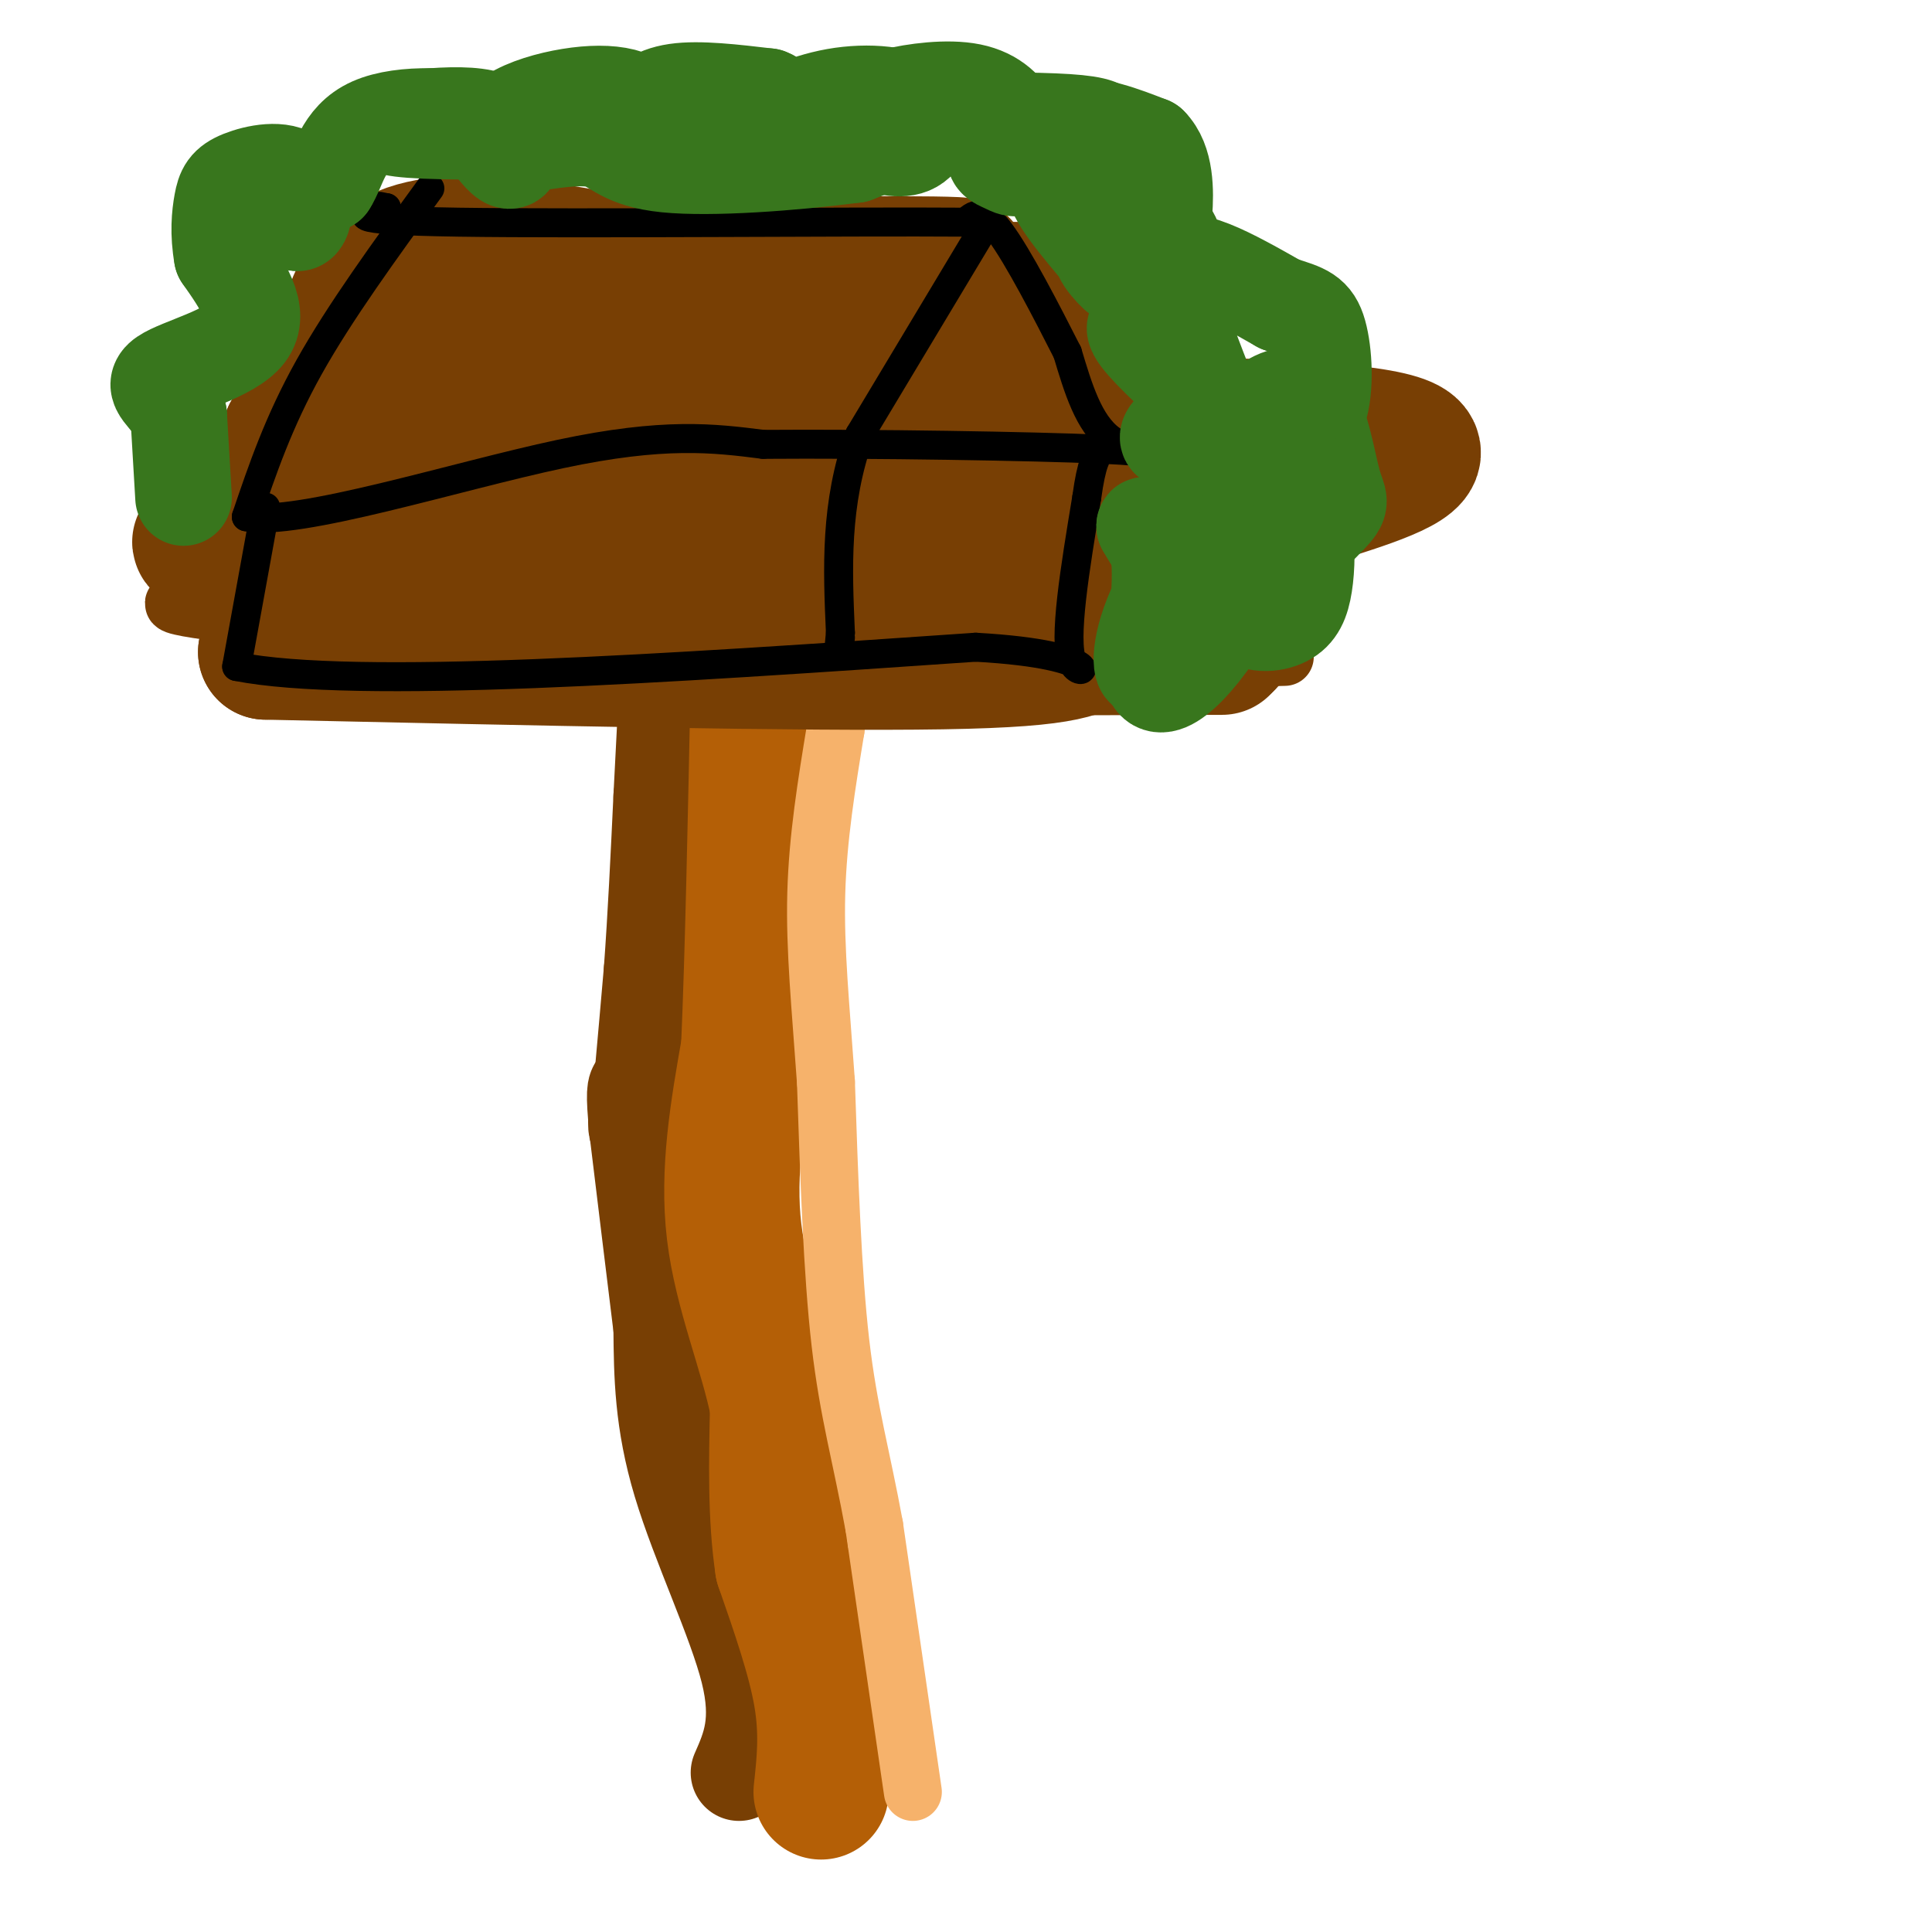 <svg viewBox='0 0 400 400' version='1.1' xmlns='http://www.w3.org/2000/svg' xmlns:xlink='http://www.w3.org/1999/xlink'><g fill='none' stroke='#783f04' stroke-width='20' stroke-linecap='round' stroke-linejoin='round'><path d='M153,367c2.311,-5.244 4.622,-10.489 2,-21c-2.622,-10.511 -10.178,-26.289 -14,-39c-3.822,-12.711 -3.911,-22.356 -4,-32'/><path d='M137,275c-1.500,-12.167 -3.250,-26.583 -5,-41'/><path d='M132,234c-0.833,-8.333 -0.417,-8.667 0,-9'/><path d='M132,225c-0.133,1.800 -0.467,10.800 0,8c0.467,-2.800 1.733,-17.400 3,-32'/><path d='M135,201c0.833,-11.333 1.417,-23.667 2,-36'/><path d='M137,165c0.000,0.000 2.000,-39.000 2,-39'/><path d='M139,126c0.167,-6.500 -0.417,-3.250 -1,0'/></g>
<g fill='none' stroke='#b45f06' stroke-width='28' stroke-linecap='round' stroke-linejoin='round'><path d='M170,371c0.667,-6.083 1.333,-12.167 0,-20c-1.333,-7.833 -4.667,-17.417 -8,-27'/><path d='M162,324c-1.500,-10.000 -1.250,-21.500 -1,-33'/><path d='M161,291c-2.289,-11.444 -7.511,-23.556 -9,-36c-1.489,-12.444 0.756,-25.222 3,-38'/><path d='M155,217c0.833,-19.000 1.417,-47.500 2,-76'/><path d='M157,141c0.500,-16.167 0.750,-18.583 1,-21'/></g>
<g fill='none' stroke='#f6b26b' stroke-width='12' stroke-linecap='round' stroke-linejoin='round'><path d='M189,371c0.000,0.000 -8.000,-55.000 -8,-55'/><path d='M181,316c-2.667,-14.600 -5.333,-23.600 -7,-38c-1.667,-14.400 -2.333,-34.200 -3,-54'/><path d='M171,224c-1.089,-15.556 -2.311,-27.444 -2,-39c0.311,-11.556 2.156,-22.778 4,-34'/><path d='M173,151c0.844,-8.578 0.956,-13.022 1,-14c0.044,-0.978 0.022,1.511 0,4'/></g>
<g fill='none' stroke='#783f04' stroke-width='12' stroke-linecap='round' stroke-linejoin='round'><path d='M266,136c-32.689,0.933 -65.378,1.867 -107,0c-41.622,-1.867 -92.178,-6.533 -112,-9c-19.822,-2.467 -8.911,-2.733 2,-3'/><path d='M49,124c7.778,-1.622 26.222,-4.178 40,-4c13.778,0.178 22.889,3.089 32,6'/></g>
<g fill='none' stroke='#783f04' stroke-width='28' stroke-linecap='round' stroke-linejoin='round'><path d='M99,119c-37.500,-3.333 -75.000,-6.667 -49,-8c26.000,-1.333 115.500,-0.667 205,0'/><path d='M255,111c18.193,4.909 -38.825,17.182 -69,22c-30.175,4.818 -33.509,2.182 -46,0c-12.491,-2.182 -34.140,-3.909 -27,-4c7.140,-0.091 43.070,1.455 79,3'/><path d='M192,132c24.097,0.125 44.838,-1.063 50,-3c5.162,-1.937 -5.256,-4.622 -29,-5c-23.744,-0.378 -60.816,1.552 -82,1c-21.184,-0.552 -26.481,-3.586 -31,-6c-4.519,-2.414 -8.259,-4.207 -12,-6'/><path d='M88,113c-7.786,-2.952 -21.252,-7.332 -27,-10c-5.748,-2.668 -3.778,-3.622 -2,-5c1.778,-1.378 3.363,-3.179 15,-2c11.637,1.179 33.325,5.337 62,7c28.675,1.663 64.338,0.832 100,0'/><path d='M236,103c22.595,-0.083 29.083,-0.292 21,-2c-8.083,-1.708 -30.738,-4.917 -66,-7c-35.262,-2.083 -83.131,-3.042 -131,-4'/><path d='M60,90c28.583,-1.798 165.542,-4.292 212,-1c46.458,3.292 2.417,12.369 -16,19c-18.417,6.631 -11.208,10.815 -4,15'/><path d='M252,123c0.679,2.722 4.378,2.029 0,3c-4.378,0.971 -16.833,3.608 -23,6c-6.167,2.392 -6.048,4.541 -34,5c-27.952,0.459 -83.976,-0.770 -140,-2'/><path d='M55,135c9.667,-0.500 103.833,-0.750 198,-1'/><path d='M254,133c0.000,0.000 0.000,-1.000 0,-1'/><path d='M72,111c-1.917,-22.833 -3.833,-45.667 6,-55c9.833,-9.333 31.417,-5.167 53,-1'/><path d='M131,55c27.533,-0.333 69.867,-0.667 68,0c-1.867,0.667 -47.933,2.333 -94,4'/><path d='M105,59c11.467,0.800 87.133,0.800 116,1c28.867,0.200 10.933,0.600 -7,1'/><path d='M214,61c-2.375,1.750 -4.812,5.624 -37,8c-32.188,2.376 -94.128,3.255 -101,2c-6.872,-1.255 41.322,-4.644 74,-6c32.678,-1.356 49.839,-0.678 67,0'/><path d='M217,65c13.333,0.000 13.167,0.000 13,0'/><path d='M230,65c0.000,0.000 -1.000,0.000 -1,0'/></g>
<g fill='none' stroke='#000000' stroke-width='6' stroke-linecap='round' stroke-linejoin='round'><path d='M89,39c-9.333,12.833 -18.667,25.667 -25,37c-6.333,11.333 -9.667,21.167 -13,31'/><path d='M51,107c10.556,2.022 43.444,-8.422 65,-13c21.556,-4.578 31.778,-3.289 42,-2'/><path d='M158,92c22.107,-0.179 56.375,0.375 70,1c13.625,0.625 6.607,1.321 2,-2c-4.607,-3.321 -6.804,-10.661 -9,-18'/><path d='M221,73c-4.200,-8.267 -10.200,-19.933 -14,-25c-3.800,-5.067 -5.400,-3.533 -7,-2'/><path d='M200,46c-23.756,-0.178 -79.644,0.378 -105,0c-25.356,-0.378 -20.178,-1.689 -15,-3'/><path d='M80,43c-2.500,-0.500 -1.250,-0.250 0,0'/><path d='M55,105c0.000,0.000 -6.000,33.000 -6,33'/><path d='M49,138c24.500,4.833 88.750,0.417 153,-4'/><path d='M202,134c28.111,1.556 21.889,7.444 20,3c-1.889,-4.444 0.556,-19.222 3,-34'/><path d='M225,103c1.000,-7.333 2.000,-8.667 3,-10'/><path d='M205,45c0.000,0.000 -27.000,45.000 -27,45'/><path d='M178,90c-5.167,14.333 -4.583,27.667 -4,41'/><path d='M174,131c-0.667,7.000 -0.333,4.000 0,1'/></g>
<g fill='none' stroke='#38761d' stroke-width='20' stroke-linecap='round' stroke-linejoin='round'><path d='M38,103c0.000,0.000 -1.000,-17.000 -1,-17'/><path d='M37,86c-1.905,-4.095 -6.167,-5.833 -3,-8c3.167,-2.167 13.762,-4.762 17,-9c3.238,-4.238 -0.881,-10.119 -5,-16'/><path d='M46,53c-0.847,-4.707 -0.465,-8.476 0,-11c0.465,-2.524 1.014,-3.803 4,-5c2.986,-1.197 8.409,-2.310 11,0c2.591,2.310 2.352,8.045 1,9c-1.352,0.955 -3.815,-2.870 -3,-5c0.815,-2.130 4.907,-2.565 9,-3'/><path d='M68,38c2.069,-3.061 2.740,-9.212 9,-12c6.260,-2.788 18.108,-2.212 24,0c5.892,2.212 5.826,6.061 5,7c-0.826,0.939 -2.413,-1.030 -4,-3'/><path d='M102,30c-0.286,-1.592 0.999,-4.073 4,-6c3.001,-1.927 7.718,-3.301 12,-4c4.282,-0.699 8.130,-0.725 11,0c2.870,0.725 4.764,2.200 5,4c0.236,1.800 -1.184,3.926 -2,4c-0.816,0.074 -1.027,-1.903 0,-4c1.027,-2.097 3.294,-4.313 8,-5c4.706,-0.687 11.853,0.157 19,1'/><path d='M159,20c3.745,1.417 3.609,4.459 2,6c-1.609,1.541 -4.691,1.581 -3,0c1.691,-1.581 8.154,-4.785 15,-6c6.846,-1.215 14.074,-0.443 17,2c2.926,2.443 1.550,6.555 -1,8c-2.550,1.445 -6.275,0.222 -10,-1'/><path d='M179,29c-1.976,-1.082 -1.914,-3.287 -1,-5c0.914,-1.713 2.682,-2.934 7,-4c4.318,-1.066 11.185,-1.976 16,-1c4.815,0.976 7.578,3.837 9,7c1.422,3.163 1.503,6.626 1,8c-0.503,1.374 -1.588,0.657 -3,0c-1.412,-0.657 -3.149,-1.254 -1,-3c2.149,-1.746 8.186,-4.642 14,-5c5.814,-0.358 11.407,1.821 17,4'/><path d='M238,30c3.375,3.344 3.311,9.704 3,14c-0.311,4.296 -0.871,6.530 -4,7c-3.129,0.470 -8.828,-0.822 -9,1c-0.172,1.822 5.185,6.760 4,5c-1.185,-1.760 -8.910,-10.217 -12,-15c-3.090,-4.783 -1.545,-5.891 0,-7'/><path d='M220,35c3.488,0.381 12.208,4.833 11,3c-1.208,-1.833 -12.345,-9.952 -23,-12c-10.655,-2.048 -20.827,1.976 -31,6'/><path d='M177,32c-12.976,1.690 -29.917,2.917 -39,2c-9.083,-0.917 -10.310,-3.976 -14,-5c-3.690,-1.024 -9.845,-0.012 -16,1'/><path d='M108,30c-2.964,-1.405 -2.375,-5.417 -11,-6c-8.625,-0.583 -26.464,2.262 -9,3c17.464,0.738 70.232,-0.631 123,-2'/><path d='M211,25c22.376,0.291 16.816,2.020 18,6c1.184,3.980 9.111,10.211 13,17c3.889,6.789 3.739,14.135 1,17c-2.739,2.865 -8.068,1.247 -8,3c0.068,1.753 5.534,6.876 11,12'/><path d='M246,80c1.750,4.044 0.627,8.155 -1,10c-1.627,1.845 -3.756,1.425 -3,0c0.756,-1.425 4.399,-3.856 7,-3c2.601,0.856 4.162,5.000 3,11c-1.162,6.000 -5.046,13.857 -8,16c-2.954,2.143 -4.977,-1.429 -7,-5'/><path d='M237,109c-0.335,-0.780 2.328,-0.229 3,6c0.672,6.229 -0.647,18.135 -2,22c-1.353,3.865 -2.741,-0.313 0,-8c2.741,-7.688 9.611,-18.885 13,-26c3.389,-7.115 3.297,-10.146 0,-19c-3.297,-8.854 -9.799,-23.530 -8,-28c1.799,-4.470 11.900,1.265 22,7'/><path d='M265,63c5.112,1.588 6.894,2.057 8,6c1.106,3.943 1.538,11.360 0,16c-1.538,4.640 -5.044,6.501 -8,7c-2.956,0.499 -5.361,-0.365 -6,-2c-0.639,-1.635 0.487,-4.040 3,-6c2.513,-1.960 6.413,-3.476 9,0c2.587,3.476 3.862,11.945 5,16c1.138,4.055 2.140,3.695 -1,7c-3.140,3.305 -10.422,10.274 -14,10c-3.578,-0.274 -3.451,-7.793 -2,-13c1.451,-5.207 4.225,-8.104 7,-11'/><path d='M266,93c1.959,0.726 3.355,8.043 4,14c0.645,5.957 0.538,10.556 0,14c-0.538,3.444 -1.506,5.734 -4,7c-2.494,1.266 -6.514,1.509 -9,-1c-2.486,-2.509 -3.437,-7.769 -3,-9c0.437,-1.231 2.261,1.567 1,6c-1.261,4.433 -5.609,10.501 -9,14c-3.391,3.499 -5.826,4.428 -7,3c-1.174,-1.428 -1.087,-5.214 -1,-9'/></g>
</svg>